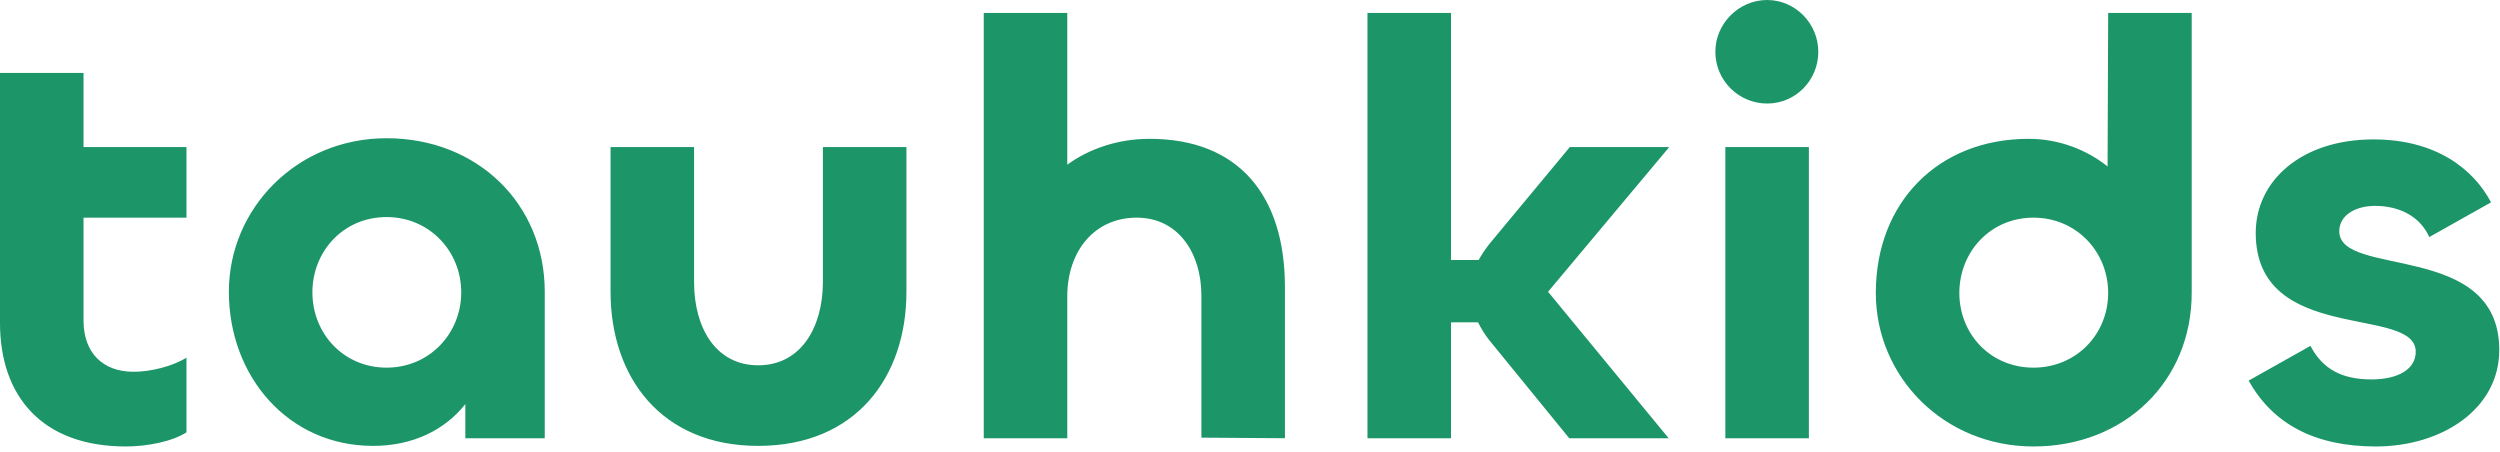 <svg width="221" height="40" viewBox="0 0 221 40" fill="none" xmlns="http://www.w3.org/2000/svg">
<path d="M11.128 39.468C3.692 39.468 0 34.996 0 28.548V13V6.448H7.384V13H16.484V19.24H7.384V28.34C7.384 31.2 9.1 32.864 11.804 32.864C13.312 32.864 15.236 32.396 16.484 31.616V38.22C15.184 39.052 12.948 39.468 11.128 39.468ZM32.972 39.416C25.484 39.416 20.232 33.28 20.232 25.792C20.232 18.408 26.264 12.22 34.168 12.22C42.228 12.22 48.156 18.044 48.156 25.792V38.74H41.136V35.724C39.316 38.012 36.508 39.416 32.972 39.416ZM34.168 32.5C37.964 32.5 40.772 29.484 40.772 25.844C40.772 22.204 37.964 19.188 34.168 19.188C30.372 19.188 27.616 22.204 27.616 25.844C27.616 29.484 30.372 32.5 34.168 32.5ZM67.025 32.292C70.821 32.292 72.745 28.912 72.745 24.908V13H80.129V25.792C80.129 33.332 75.657 39.416 67.025 39.416C58.445 39.416 53.973 33.332 53.973 25.792V13H61.357V24.96C61.357 28.912 63.229 32.292 67.025 32.292ZM94.347 38.74H86.963V1.144H94.347V14.56C96.271 13.156 98.819 12.272 101.627 12.272C109.479 12.272 113.587 17.264 113.587 25.376V38.74L106.203 38.688V26.104C106.203 22.464 104.227 19.24 100.483 19.24C96.791 19.24 94.347 22.152 94.347 26.208V38.74ZM128.269 38.74H120.885V1.144H128.269V22.984H130.713C130.973 22.516 131.285 22.048 131.649 21.58L138.773 13H147.561L136.849 25.792L147.509 38.74H138.721L131.597 30.004C131.233 29.536 130.921 29.016 130.661 28.496H128.269V38.74ZM156.213 9.152C153.717 9.152 151.637 7.124 151.637 4.576C151.637 2.08 153.717 0 156.213 0C158.709 0 160.737 2.08 160.737 4.576C160.737 7.124 158.709 9.152 156.213 9.152ZM152.521 13H159.905V38.74H152.521V13ZM179.758 39.468C171.854 39.468 165.822 33.332 165.822 25.896C165.822 17.888 171.334 12.272 179.342 12.272C181.942 12.272 184.438 13.208 186.31 14.716L186.362 1.144H193.746V25.896C193.746 33.696 187.818 39.468 179.758 39.468ZM179.758 32.5C183.554 32.5 186.362 29.536 186.362 25.896C186.362 22.256 183.554 19.24 179.758 19.24C175.962 19.24 173.206 22.256 173.206 25.896C173.206 29.536 175.962 32.5 179.758 32.5ZM210.015 39.468C204.659 39.468 200.915 37.492 198.783 33.644L204.243 30.576C205.335 32.656 207.051 33.54 209.651 33.54C212.043 33.54 213.551 32.604 213.551 31.096C213.551 26.936 199.407 30.524 199.407 20.592C199.407 15.964 203.463 12.324 209.807 12.324C215.319 12.324 218.647 14.924 220.207 17.888L214.747 20.956C213.915 19.084 212.043 18.2 209.963 18.2C208.143 18.2 206.791 19.084 206.791 20.436C206.791 24.596 220.935 21.268 220.935 30.94C220.935 36.14 215.891 39.468 210.015 39.468Z" fill="#1C9569"/>
</svg>
